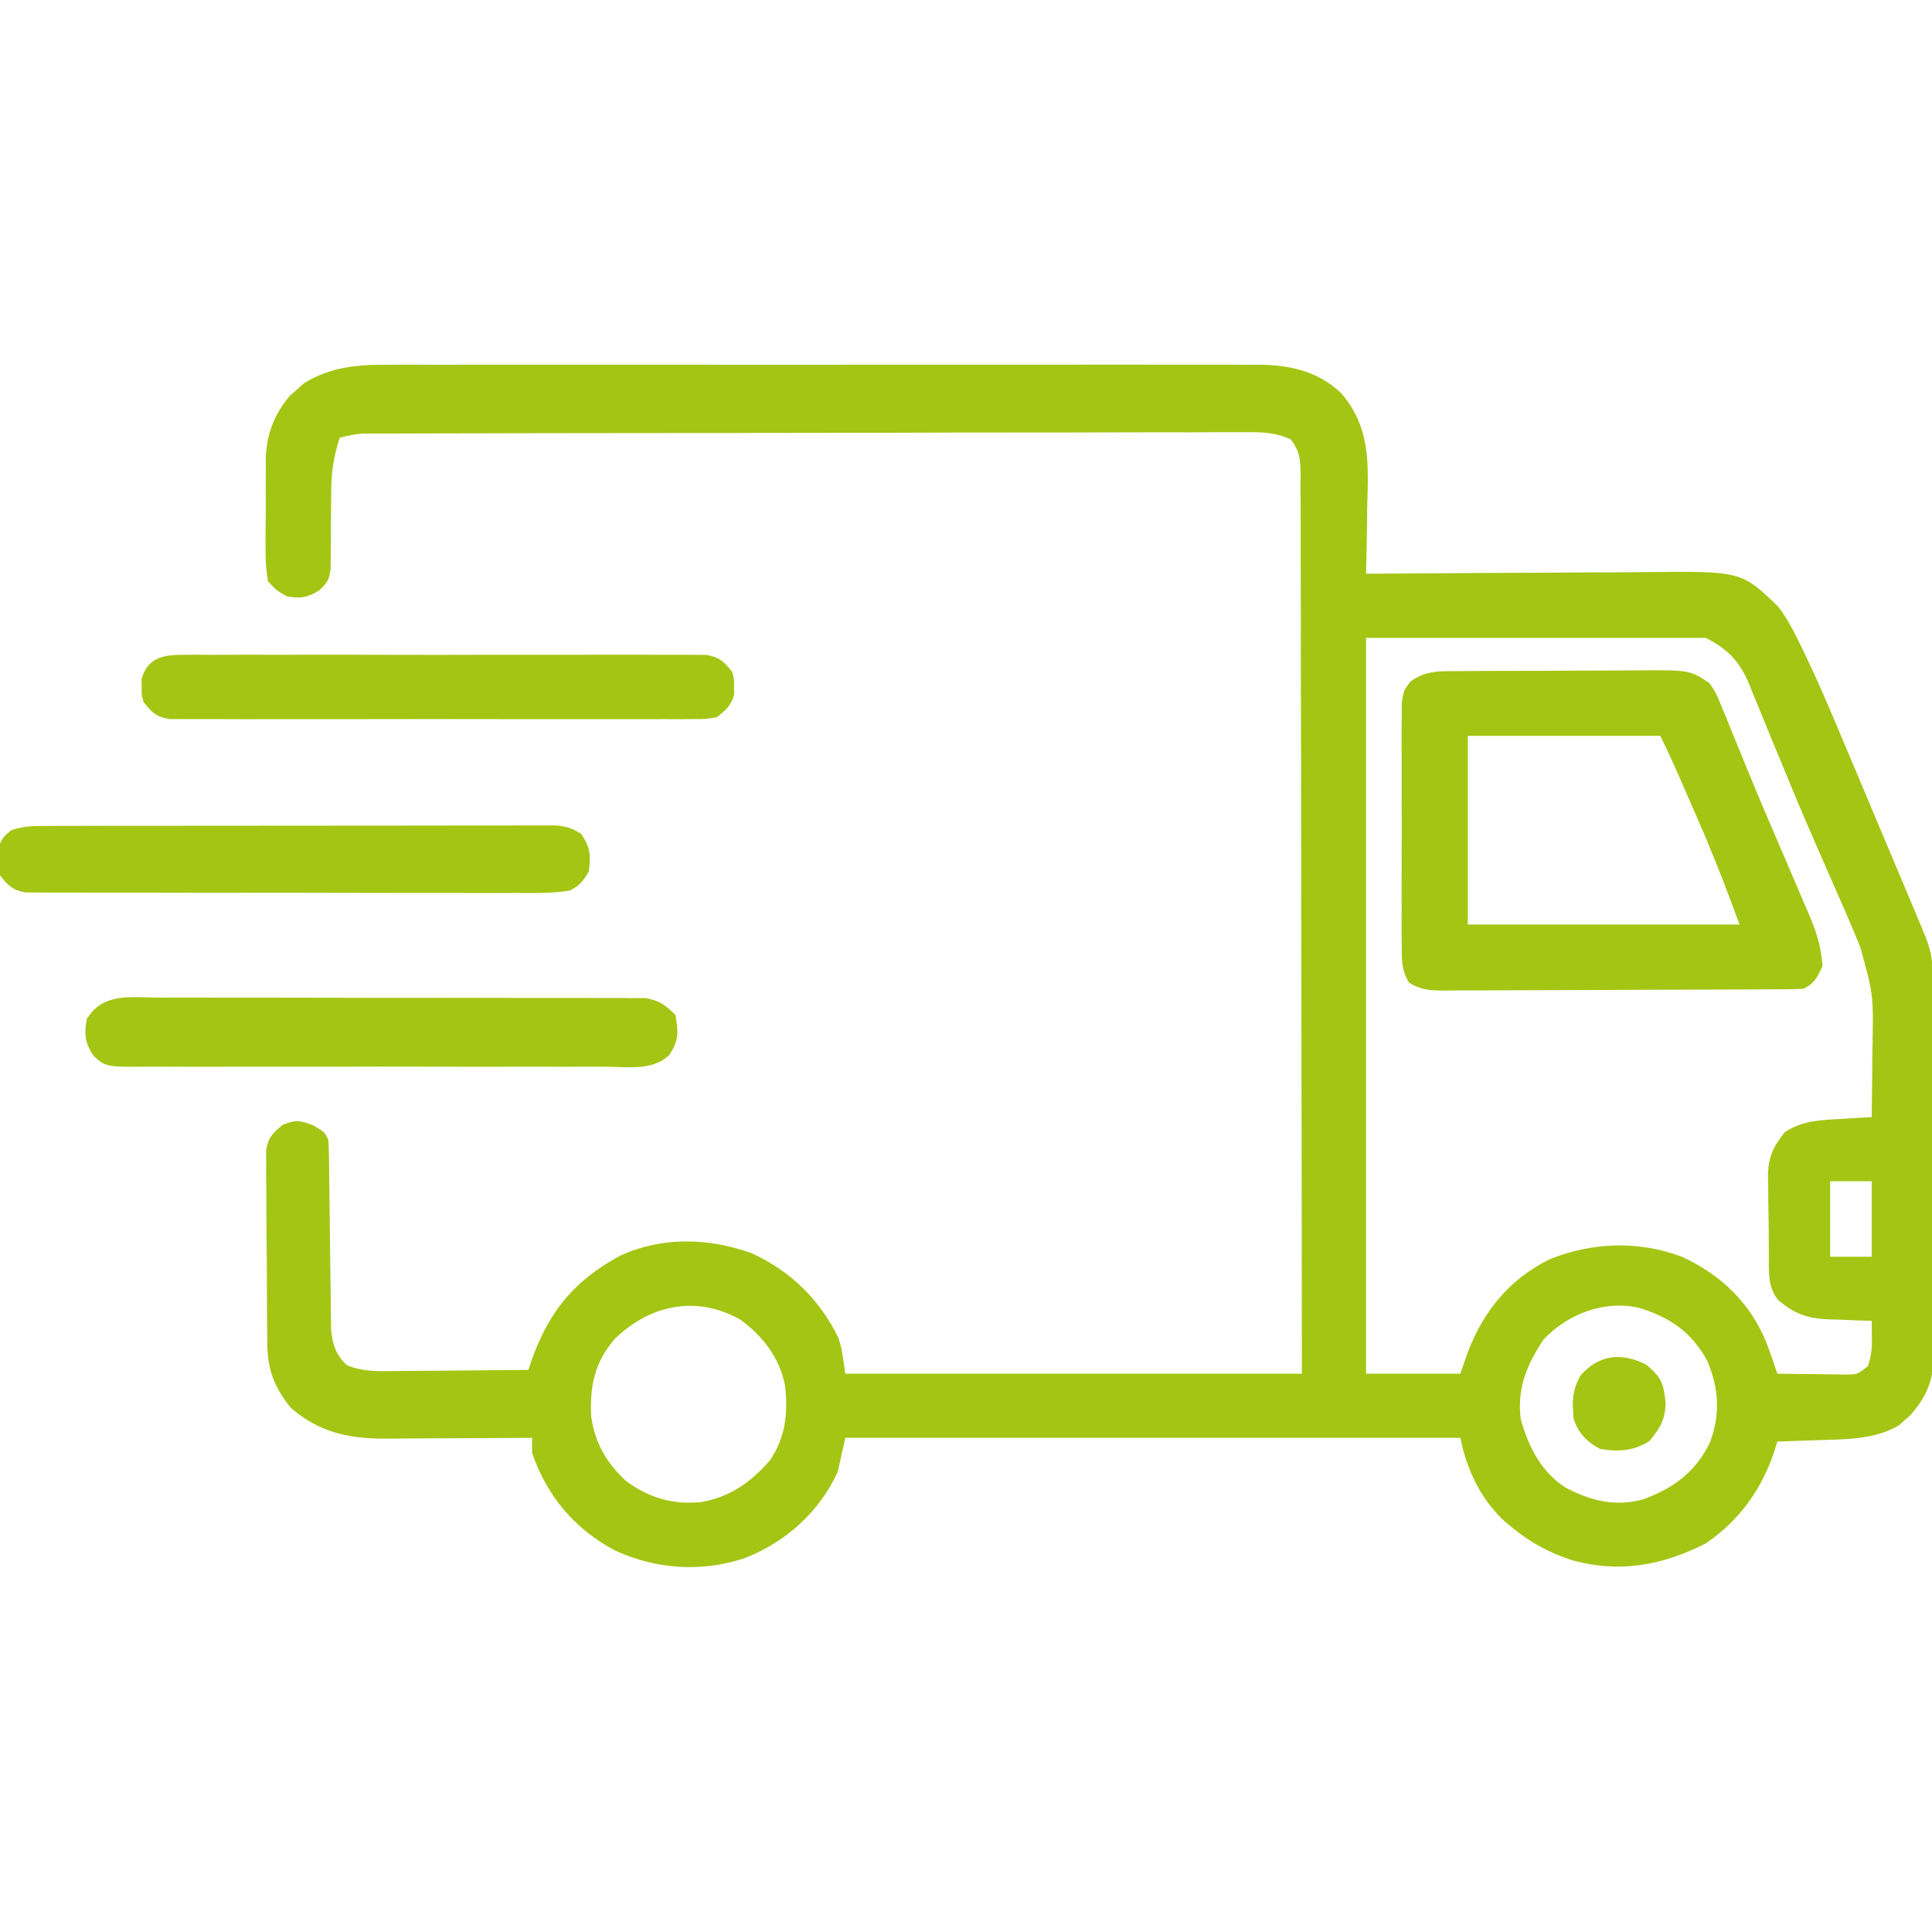 <svg width="32" height="32" viewBox="0 0 32 32" fill="none" xmlns="http://www.w3.org/2000/svg">
<g clip-path="url(#clip0_606_45)">
<path d="M6.405 6.041C6.469 6.041 6.533 6.04 6.598 6.04C6.81 6.039 7.022 6.04 7.234 6.041C7.387 6.04 7.539 6.04 7.692 6.04C8.062 6.039 8.433 6.039 8.803 6.04C9.104 6.04 9.406 6.04 9.707 6.04C9.771 6.04 9.771 6.04 9.837 6.04C9.924 6.04 10.011 6.04 10.099 6.04C10.916 6.039 11.733 6.04 12.551 6.041C13.252 6.041 13.952 6.041 14.653 6.04C15.467 6.039 16.282 6.039 17.096 6.04C17.183 6.04 17.27 6.04 17.357 6.04C17.4 6.04 17.443 6.04 17.487 6.04C17.788 6.04 18.088 6.04 18.389 6.039C18.794 6.039 19.199 6.039 19.604 6.04C19.753 6.04 19.901 6.04 20.05 6.04C20.253 6.039 20.456 6.04 20.659 6.041C20.717 6.041 20.776 6.04 20.836 6.04C21.356 6.044 21.831 6.144 22.216 6.514C22.709 7.088 22.664 7.704 22.645 8.416C22.644 8.522 22.642 8.628 22.641 8.733C22.638 8.99 22.632 9.246 22.626 9.502C22.732 9.502 22.732 9.502 22.839 9.501C23.506 9.496 24.173 9.492 24.839 9.489C25.182 9.488 25.525 9.486 25.867 9.484C26.198 9.481 26.529 9.479 26.86 9.479C26.986 9.478 27.112 9.477 27.238 9.476C28.84 9.459 28.84 9.459 29.446 10.04C29.591 10.225 29.694 10.422 29.796 10.632C29.818 10.676 29.839 10.719 29.861 10.764C30.119 11.295 30.347 11.838 30.575 12.381C30.621 12.49 30.667 12.6 30.713 12.709C30.829 12.983 30.944 13.257 31.059 13.531C31.144 13.733 31.229 13.934 31.314 14.136C31.407 14.358 31.501 14.581 31.595 14.803C31.612 14.844 31.629 14.886 31.647 14.928C31.695 15.043 31.744 15.158 31.792 15.273C31.819 15.337 31.846 15.402 31.873 15.468C31.964 15.691 32.009 15.863 32.01 16.103C32.011 16.191 32.011 16.191 32.011 16.282C32.011 16.346 32.012 16.411 32.012 16.477C32.012 16.546 32.013 16.614 32.013 16.684C32.014 16.91 32.015 17.137 32.016 17.363C32.016 17.44 32.016 17.517 32.016 17.597C32.018 17.963 32.019 18.33 32.019 18.696C32.02 19.118 32.021 19.541 32.024 19.963C32.026 20.329 32.027 20.696 32.027 21.062C32.027 21.218 32.028 21.373 32.029 21.529C32.031 21.747 32.031 21.965 32.03 22.182C32.031 22.279 32.031 22.279 32.032 22.377C32.029 22.827 31.944 23.088 31.648 23.435C31.615 23.464 31.582 23.492 31.548 23.522C31.515 23.551 31.483 23.581 31.449 23.611C31.039 23.849 30.555 23.839 30.095 23.854C30.031 23.856 29.968 23.859 29.903 23.861C29.748 23.867 29.593 23.872 29.438 23.877C29.416 23.948 29.416 23.948 29.394 24.02C29.189 24.659 28.81 25.185 28.251 25.565C27.527 25.933 26.814 26.061 26.024 25.838C25.659 25.715 25.362 25.557 25.063 25.315C25.024 25.284 24.985 25.252 24.945 25.22C24.534 24.852 24.295 24.35 24.188 23.815C20.826 23.815 17.465 23.815 14.001 23.815C13.96 24 13.918 24.186 13.876 24.377C13.57 25.046 13.001 25.558 12.313 25.815C11.604 26.044 10.862 25.991 10.188 25.682C9.518 25.325 9.06 24.784 8.813 24.065C8.813 23.982 8.813 23.9 8.813 23.815C8.778 23.815 8.742 23.815 8.705 23.816C8.332 23.819 7.959 23.82 7.586 23.822C7.447 23.822 7.308 23.823 7.168 23.824C6.968 23.826 6.768 23.826 6.567 23.827C6.505 23.828 6.444 23.828 6.38 23.829C5.772 23.829 5.283 23.724 4.813 23.315C4.549 22.983 4.431 22.691 4.427 22.266C4.426 22.192 4.426 22.117 4.425 22.041C4.424 21.96 4.424 21.88 4.423 21.797C4.423 21.715 4.422 21.633 4.422 21.548C4.421 21.373 4.42 21.199 4.42 21.025C4.419 20.802 4.417 20.578 4.414 20.355C4.412 20.142 4.412 19.929 4.412 19.715C4.411 19.635 4.409 19.555 4.408 19.473C4.409 19.398 4.409 19.324 4.409 19.247C4.409 19.181 4.408 19.116 4.408 19.049C4.446 18.834 4.52 18.762 4.688 18.627C4.906 18.541 4.984 18.558 5.204 18.647C5.376 18.752 5.376 18.752 5.438 18.877C5.445 18.982 5.448 19.086 5.449 19.191C5.45 19.256 5.451 19.321 5.452 19.389C5.452 19.459 5.453 19.53 5.454 19.603C5.456 19.752 5.458 19.901 5.46 20.051C5.463 20.286 5.466 20.522 5.468 20.758C5.471 20.985 5.474 21.212 5.477 21.439C5.478 21.51 5.478 21.58 5.479 21.653C5.48 21.718 5.481 21.784 5.482 21.852C5.482 21.91 5.483 21.968 5.484 22.027C5.509 22.272 5.565 22.448 5.749 22.614C6.028 22.726 6.287 22.713 6.584 22.708C6.646 22.708 6.708 22.708 6.772 22.707C6.969 22.706 7.167 22.704 7.364 22.702C7.498 22.701 7.632 22.7 7.766 22.699C8.094 22.697 8.423 22.694 8.751 22.69C8.766 22.644 8.782 22.599 8.797 22.552C9.085 21.73 9.505 21.212 10.274 20.797C10.964 20.48 11.731 20.503 12.438 20.752C13.083 21.042 13.576 21.521 13.884 22.155C13.938 22.315 13.938 22.315 14.001 22.752C16.496 22.752 18.992 22.752 21.563 22.752C21.561 20.037 21.561 20.037 21.556 17.322C21.555 16.956 21.555 16.59 21.554 16.224C21.554 16.178 21.553 16.132 21.553 16.085C21.552 15.344 21.551 14.604 21.551 13.863C21.551 13.103 21.549 12.343 21.547 11.583C21.546 11.114 21.545 10.645 21.546 10.176C21.546 9.816 21.545 9.457 21.543 9.097C21.542 8.95 21.542 8.802 21.543 8.654C21.544 8.453 21.542 8.252 21.541 8.051C21.541 7.992 21.542 7.934 21.543 7.873C21.539 7.621 21.534 7.484 21.381 7.279C21.107 7.152 20.869 7.156 20.571 7.159C20.508 7.159 20.446 7.159 20.381 7.159C20.171 7.158 19.961 7.159 19.751 7.161C19.601 7.16 19.45 7.16 19.3 7.16C18.933 7.16 18.567 7.161 18.2 7.162C17.773 7.164 17.347 7.164 16.92 7.164C16.159 7.164 15.398 7.165 14.636 7.168C13.897 7.17 13.159 7.171 12.42 7.171C12.351 7.171 12.351 7.171 12.282 7.172C12.099 7.172 11.916 7.172 11.733 7.172C11.029 7.172 10.325 7.173 9.621 7.174C9.408 7.175 9.196 7.175 8.983 7.175C8.498 7.176 8.013 7.177 7.528 7.178C7.38 7.179 7.233 7.179 7.086 7.179C6.886 7.179 6.685 7.18 6.485 7.181C6.397 7.181 6.397 7.181 6.307 7.181C6.254 7.181 6.2 7.181 6.145 7.181C6.099 7.182 6.052 7.182 6.005 7.182C5.872 7.19 5.754 7.216 5.626 7.252C5.526 7.561 5.486 7.82 5.486 8.148C5.485 8.233 5.484 8.319 5.483 8.405C5.482 8.538 5.481 8.671 5.482 8.805C5.482 8.935 5.48 9.065 5.478 9.195C5.478 9.272 5.478 9.349 5.477 9.428C5.438 9.627 5.438 9.627 5.291 9.777C5.087 9.901 4.985 9.916 4.751 9.877C4.585 9.784 4.585 9.784 4.438 9.627C4.407 9.436 4.396 9.279 4.399 9.087C4.399 9.035 4.399 8.982 4.398 8.928C4.399 8.817 4.399 8.706 4.401 8.595C4.403 8.426 4.402 8.257 4.401 8.088C4.401 7.98 4.402 7.871 4.403 7.763C4.403 7.713 4.402 7.663 4.402 7.612C4.411 7.194 4.536 6.874 4.802 6.552C4.841 6.519 4.879 6.486 4.919 6.452C4.975 6.401 4.975 6.401 5.033 6.349C5.465 6.081 5.907 6.038 6.405 6.041ZM22.626 10.565C22.626 14.587 22.626 18.609 22.626 22.752C23.141 22.752 23.657 22.752 24.188 22.752C24.231 22.63 24.273 22.508 24.317 22.381C24.58 21.704 25.004 21.189 25.661 20.86C26.367 20.573 27.135 20.546 27.85 20.813C28.505 21.111 28.994 21.582 29.262 22.249C29.324 22.416 29.383 22.583 29.438 22.752C29.653 22.756 29.868 22.758 30.083 22.76C30.174 22.762 30.174 22.762 30.268 22.763C30.326 22.764 30.385 22.764 30.445 22.765C30.526 22.766 30.526 22.766 30.609 22.767C30.768 22.762 30.768 22.762 30.938 22.627C30.998 22.447 31.007 22.334 31.005 22.147C31.004 22.096 31.003 22.046 31.003 21.994C31.002 21.936 31.002 21.936 31.001 21.877C30.923 21.875 30.846 21.873 30.766 21.87C30.663 21.866 30.56 21.862 30.458 21.858C30.407 21.856 30.356 21.855 30.303 21.854C29.945 21.838 29.731 21.771 29.454 21.534C29.272 21.316 29.301 21.05 29.298 20.782C29.298 20.736 29.297 20.69 29.297 20.643C29.296 20.546 29.295 20.448 29.295 20.351C29.294 20.252 29.293 20.152 29.291 20.053C29.288 19.91 29.287 19.766 29.287 19.622C29.285 19.578 29.284 19.534 29.283 19.489C29.285 19.173 29.364 18.995 29.563 18.752C29.87 18.548 30.191 18.551 30.552 18.53C30.595 18.527 30.638 18.524 30.683 18.521C30.789 18.515 30.895 18.509 31.001 18.502C31.005 18.202 31.009 17.902 31.011 17.602C31.012 17.5 31.013 17.398 31.015 17.297C31.03 16.475 31.03 16.475 30.813 15.69C30.782 15.615 30.752 15.541 30.72 15.464C30.605 15.189 30.484 14.916 30.364 14.643C30.274 14.438 30.184 14.232 30.095 14.027C30.072 13.974 30.048 13.921 30.025 13.867C29.857 13.483 29.695 13.096 29.536 12.708C29.491 12.6 29.446 12.491 29.401 12.382C29.336 12.225 29.271 12.067 29.207 11.909C29.148 11.763 29.088 11.617 29.027 11.471C29.01 11.428 28.993 11.385 28.976 11.341C28.815 10.958 28.621 10.75 28.251 10.565C26.395 10.565 24.538 10.565 22.626 10.565ZM30.313 19.565C30.313 19.977 30.313 20.39 30.313 20.815C30.54 20.815 30.767 20.815 31.001 20.815C31.001 20.402 31.001 19.99 31.001 19.565C30.774 19.565 30.547 19.565 30.313 19.565ZM10.183 22.176C9.852 22.56 9.77 22.943 9.79 23.445C9.847 23.89 10.044 24.23 10.373 24.533C10.754 24.813 11.159 24.929 11.626 24.877C12.101 24.79 12.434 24.551 12.751 24.19C13.015 23.801 13.055 23.4 13.001 22.94C12.91 22.486 12.631 22.123 12.258 21.855C11.532 21.448 10.764 21.611 10.183 22.176ZM25.563 22.19C25.287 22.61 25.126 22.991 25.188 23.502C25.315 23.964 25.527 24.384 25.94 24.645C26.351 24.859 26.764 24.962 27.221 24.832C27.723 24.645 28.068 24.392 28.314 23.91C28.499 23.437 28.472 23.003 28.277 22.538C28.018 22.067 27.668 21.823 27.159 21.666C26.585 21.524 25.962 21.762 25.563 22.19Z" fill="#A5C514"/>
<path d="M24.149 11.116C24.23 11.115 24.311 11.114 24.395 11.114C24.484 11.113 24.572 11.113 24.66 11.113C24.752 11.113 24.843 11.112 24.934 11.112C25.125 11.111 25.316 11.111 25.506 11.111C25.75 11.11 25.994 11.109 26.238 11.107C26.426 11.106 26.614 11.105 26.802 11.105C26.892 11.105 26.982 11.105 27.072 11.104C27.985 11.096 27.985 11.096 28.312 11.313C28.42 11.469 28.42 11.469 28.497 11.658C28.527 11.73 28.557 11.802 28.588 11.876C28.62 11.955 28.651 12.034 28.683 12.114C28.717 12.196 28.751 12.278 28.785 12.361C28.859 12.539 28.932 12.718 29.004 12.896C29.131 13.208 29.264 13.517 29.397 13.825C29.466 13.986 29.535 14.147 29.603 14.307C29.648 14.412 29.693 14.517 29.738 14.622C29.802 14.77 29.865 14.918 29.928 15.067C29.956 15.132 29.956 15.132 29.985 15.199C30.097 15.465 30.166 15.71 30.187 16.001C30.102 16.185 30.056 16.285 29.874 16.376C29.789 16.382 29.704 16.384 29.619 16.385C29.565 16.385 29.512 16.386 29.457 16.386C29.398 16.386 29.339 16.387 29.279 16.387C29.217 16.387 29.155 16.387 29.091 16.388C28.886 16.389 28.681 16.39 28.476 16.39C28.406 16.391 28.336 16.391 28.264 16.391C27.895 16.392 27.525 16.393 27.155 16.394C26.772 16.395 26.389 16.397 26.007 16.399C25.713 16.401 25.419 16.401 25.126 16.402C24.985 16.402 24.843 16.403 24.702 16.404C24.505 16.405 24.308 16.405 24.111 16.405C24.052 16.406 23.994 16.407 23.933 16.407C23.695 16.405 23.544 16.403 23.338 16.277C23.215 16.068 23.217 15.913 23.217 15.671C23.216 15.626 23.216 15.58 23.215 15.533C23.214 15.384 23.215 15.234 23.216 15.085C23.216 14.98 23.215 14.876 23.215 14.772C23.215 14.554 23.215 14.336 23.216 14.118C23.218 13.838 23.217 13.559 23.216 13.279C23.215 13.064 23.215 12.849 23.216 12.634C23.216 12.531 23.216 12.428 23.215 12.325C23.214 12.181 23.215 12.037 23.217 11.893C23.217 11.811 23.217 11.729 23.217 11.644C23.249 11.438 23.249 11.438 23.36 11.289C23.614 11.104 23.841 11.117 24.149 11.116ZM24.312 12.188C24.312 13.219 24.312 14.251 24.312 15.313C25.797 15.313 27.282 15.313 28.812 15.313C28.532 14.557 28.532 14.557 28.227 13.814C28.209 13.774 28.192 13.735 28.174 13.694C28.139 13.613 28.104 13.531 28.068 13.45C28.014 13.326 27.96 13.202 27.906 13.078C27.775 12.778 27.645 12.48 27.499 12.188C26.447 12.188 25.395 12.188 24.312 12.188Z" fill="#A5C514"/>
<path d="M2.619 16.524C2.709 16.524 2.798 16.523 2.887 16.523C3.13 16.522 3.372 16.523 3.615 16.524C3.869 16.525 4.123 16.524 4.377 16.524C4.803 16.524 5.23 16.525 5.656 16.526C6.149 16.528 6.642 16.528 7.134 16.527C7.609 16.526 8.083 16.527 8.557 16.528C8.759 16.528 8.961 16.528 9.163 16.528C9.4 16.527 9.638 16.528 9.875 16.53C9.963 16.53 10.05 16.53 10.137 16.53C10.256 16.529 10.375 16.53 10.494 16.532C10.561 16.532 10.627 16.532 10.696 16.532C10.924 16.572 11.028 16.649 11.188 16.814C11.236 17.112 11.248 17.221 11.084 17.476C10.803 17.745 10.371 17.669 10.008 17.667C9.918 17.667 9.829 17.668 9.74 17.668C9.497 17.67 9.255 17.669 9.012 17.668C8.758 17.667 8.504 17.668 8.25 17.669C7.824 17.669 7.397 17.669 6.971 17.667C6.478 17.665 5.985 17.666 5.493 17.668C5.069 17.669 4.646 17.669 4.223 17.668C3.97 17.668 3.717 17.668 3.464 17.669C3.227 17.67 2.989 17.669 2.752 17.667C2.664 17.667 2.577 17.667 2.49 17.668C1.749 17.673 1.749 17.673 1.543 17.481C1.404 17.258 1.392 17.135 1.438 16.876C1.712 16.439 2.151 16.52 2.619 16.524Z" fill="#A5C514"/>
<path d="M0.739 13.68C0.815 13.679 0.89 13.679 0.968 13.679C1.052 13.679 1.136 13.679 1.22 13.679C1.308 13.679 1.397 13.678 1.485 13.678C1.725 13.678 1.965 13.677 2.205 13.677C2.405 13.677 2.605 13.677 2.805 13.677C3.278 13.676 3.75 13.676 4.222 13.676C4.71 13.676 5.197 13.676 5.684 13.675C6.103 13.674 6.521 13.674 6.939 13.674C7.189 13.674 7.439 13.673 7.689 13.673C7.924 13.672 8.159 13.672 8.394 13.673C8.48 13.673 8.567 13.672 8.653 13.672C8.771 13.672 8.888 13.672 9.006 13.672C9.105 13.672 9.105 13.672 9.206 13.672C9.381 13.688 9.481 13.715 9.627 13.813C9.783 14.047 9.785 14.16 9.752 14.438C9.649 14.605 9.608 14.662 9.439 14.75C9.148 14.798 8.858 14.792 8.564 14.79C8.474 14.79 8.384 14.791 8.294 14.791C8.049 14.792 7.805 14.791 7.56 14.79C7.305 14.789 7.049 14.79 6.793 14.79C6.363 14.79 5.934 14.789 5.504 14.788C5.007 14.786 4.511 14.786 4.014 14.787C3.536 14.788 3.058 14.787 2.58 14.786C2.377 14.786 2.173 14.786 1.97 14.786C1.731 14.787 1.491 14.786 1.252 14.784C1.164 14.784 1.076 14.784 0.988 14.784C0.868 14.785 0.748 14.784 0.628 14.783C0.528 14.782 0.528 14.782 0.425 14.782C0.209 14.743 0.135 14.671 0.002 14.5C-0.029 14.36 -0.029 14.36 -0.026 14.215C-0.026 14.167 -0.026 14.12 -0.025 14.07C0.008 13.906 0.058 13.852 0.189 13.75C0.388 13.684 0.53 13.68 0.739 13.68Z" fill="#A5C514"/>
<path d="M3.006 10.846C3.084 10.846 3.162 10.845 3.242 10.844C3.328 10.845 3.414 10.845 3.5 10.846C3.591 10.845 3.682 10.845 3.773 10.845C4.019 10.843 4.266 10.844 4.512 10.845C4.77 10.845 5.028 10.845 5.285 10.844C5.718 10.844 6.151 10.844 6.584 10.846C7.085 10.847 7.585 10.847 8.086 10.845C8.516 10.844 8.945 10.844 9.375 10.845C9.632 10.845 9.888 10.845 10.145 10.844C10.386 10.843 10.628 10.844 10.869 10.845C10.958 10.846 11.046 10.845 11.135 10.845C11.256 10.844 11.377 10.845 11.497 10.846C11.599 10.847 11.599 10.847 11.702 10.847C11.919 10.886 11.992 10.958 12.127 11.128C12.16 11.253 12.16 11.253 12.158 11.378C12.159 11.44 12.159 11.44 12.16 11.503C12.111 11.687 12.023 11.759 11.877 11.878C11.702 11.91 11.702 11.91 11.497 11.91C11.42 11.911 11.342 11.911 11.262 11.912C11.175 11.912 11.089 11.911 11.003 11.911C10.913 11.911 10.822 11.911 10.731 11.912C10.485 11.913 10.238 11.912 9.992 11.912C9.734 11.911 9.476 11.912 9.219 11.912C8.786 11.912 8.353 11.912 7.92 11.911C7.419 11.909 6.919 11.91 6.418 11.911C5.988 11.912 5.559 11.912 5.129 11.912C4.872 11.912 4.615 11.911 4.359 11.912C4.117 11.913 3.876 11.912 3.635 11.911C3.546 11.911 3.458 11.911 3.369 11.911C3.248 11.912 3.127 11.911 3.006 11.91C2.939 11.91 2.871 11.91 2.801 11.91C2.585 11.871 2.511 11.798 2.377 11.628C2.344 11.503 2.344 11.503 2.346 11.378C2.345 11.316 2.345 11.316 2.344 11.253C2.435 10.908 2.684 10.847 3.006 10.846Z" fill="#A5C514"/>
<path d="M27.275 22.608C27.523 22.821 27.556 22.915 27.588 23.241C27.581 23.511 27.491 23.668 27.314 23.874C27.053 24.033 26.801 24.051 26.502 23.999C26.279 23.878 26.146 23.744 26.064 23.499C26.04 23.199 26.034 23.057 26.174 22.788C26.48 22.431 26.864 22.395 27.275 22.608Z" fill="#A5C514"/>
</g>
<defs>
<clipPath id="clip0_606_45">
<rect width="32" height="32" fill="white"/>
</clipPath>
</defs>
</svg>
